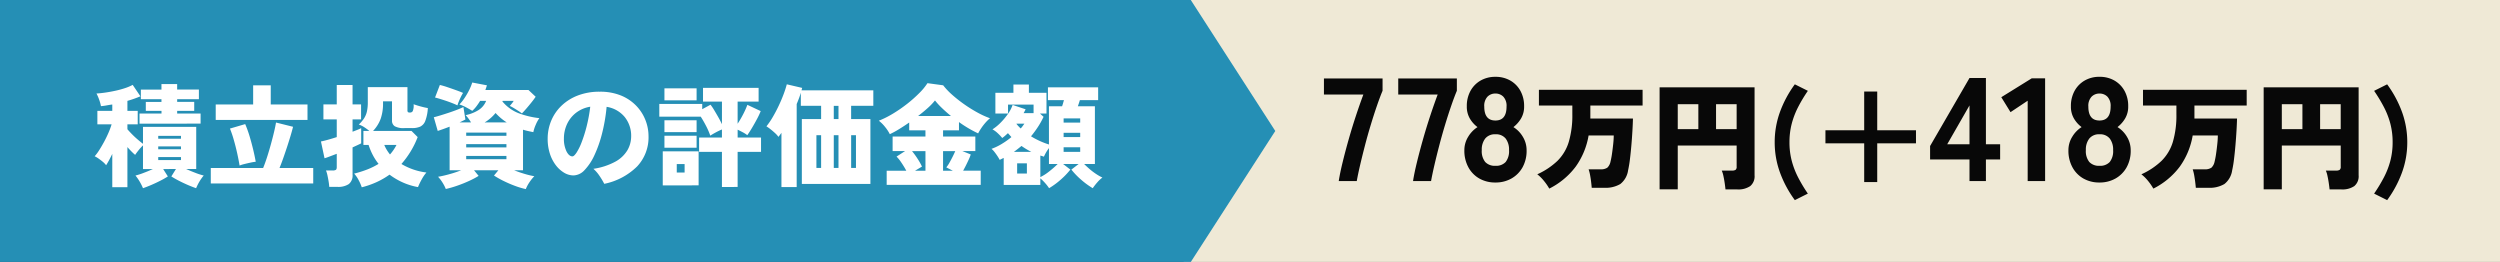 <svg xmlns="http://www.w3.org/2000/svg" width="580" height="60.776" viewBox="0 0 580 60.776">
  <rect x="0" y="0" width="580" height="60.776" fill="#333333" stroke="none"/>
  <g id="グループ_2569" data-name="グループ 2569" transform="translate(-435 -15496.267)">
    <rect id="長方形_3861" data-name="長方形 3861" width="305.382" height="60.776" transform="translate(709.618 15496.267)" fill="#efe9d6" opacity="0.999"/>
    <path id="合体_12" data-name="合体 12" d="M276.264,0l19.6,30.388-19.6,30.388ZM0,60.776V0H276.264V60.776Z" transform="translate(435 15496.267)" fill="#258fb5"/>
    <path id="パス_11471" data-name="パス 11471" d="M11.414,2.158A12.235,12.235,0,0,0,10.66.65,11.644,11.644,0,0,0,9.672-.78a15.375,15.375,0,0,0,1.82-.585q1.144-.429,2.236-.923H11.414V-7.774a11.052,11.052,0,0,0-1,1.1q-.533.663-.819,1.105Q9.2-5.9,8.736-6.37T7.8-7.384V1.924H4.29V-5.8q-.39.806-.767,1.5T2.86-3.172a4.638,4.638,0,0,0-.767-.793q-.481-.4-.988-.754a6.325,6.325,0,0,0-.9-.533A10.962,10.962,0,0,0,1.274-6.695q.572-.9,1.131-1.937t1.014-2.093a17.1,17.1,0,0,0,.715-1.937H.832v-3.12H4.29v-1.482q-.7.1-1.365.221t-1.261.169a9.542,9.542,0,0,0-.4-1.456,10.123,10.123,0,0,0-.637-1.482q.936-.052,2.093-.221t2.34-.429a21.154,21.154,0,0,0,2.223-.611,10.61,10.61,0,0,0,1.742-.741l1.794,2.652A26.219,26.219,0,0,1,7.8-18.1v2.314h2.392v3.12H7.8v1.144q.416.494,1.053,1.144t1.339,1.248q.7.6,1.222.988v-3.926h12.35v9.776h-2.34q1.092.494,2.236.923a14.562,14.562,0,0,0,1.846.585A10.184,10.184,0,0,0,24.492.65a12.235,12.235,0,0,0-.754,1.508q-.91-.312-1.989-.78T19.669.39q-1-.52-1.677-.962l1.066-1.716H16.094L17.186-.572A18.891,18.891,0,0,1,15.5.39q-1.014.52-2.093.988T11.414,2.158Zm-.806-14.976v-2.34h5.1v-.624h-3.64v-2.08H15.7v-.624H10.92v-2.236H15.7V-22h3.64v1.274h5.044v2.236H19.344v.624H23.3v2.08H19.344v.624h5.434v2.34Zm4.342,8.45h5.278v-.7H14.95Zm0-2.5h5.278V-7.54H14.95Zm0-2.444h5.278v-.676H14.95ZM27.144,1.066V-2.522H39.286q.468-1.144.936-2.6T41.106-8.1q.416-1.521.728-2.834t.442-2.145l3.952.988q-.234.962-.611,2.21T44.8-7.293q-.442,1.339-.884,2.587t-.832,2.184h7.826V1.066Zm1.144-14.742v-3.588h8.684V-21.71h4.082v4.446h8.528v3.588ZM33.826-3.094q-.208-1.274-.559-2.86t-.793-3.12a24.886,24.886,0,0,0-.884-2.6l3.536-1.04a26,26,0,0,1,1.027,2.847q.455,1.521.819,3.042t.6,2.847a11.622,11.622,0,0,0-1.248.208q-.728.156-1.4.325A7.086,7.086,0,0,0,33.826-3.094ZM62.166,1.95A9.734,9.734,0,0,0,61.438.273a6.817,6.817,0,0,0-1.04-1.5A24.768,24.768,0,0,0,63.479-2.2a16,16,0,0,0,2.587-1.287,12.768,12.768,0,0,1-1.378-2.132,14.846,14.846,0,0,1-.936-2.262h-1.2v-3.25h1.378q-.546-.442-1.157-.845a5.741,5.741,0,0,0-1.287-.637A8.288,8.288,0,0,0,62.7-14.04a4.992,4.992,0,0,0,.663-1.586,9.715,9.715,0,0,0,.208-2.184v-3.484h9.2v5.278a.823.823,0,0,0,.1.52.823.823,0,0,0,.52.1.693.693,0,0,0,.611-.338,3.368,3.368,0,0,0,.195-1.586q.364.13.949.312t1.222.338q.637.156,1.131.234a9.686,9.686,0,0,1-.6,3,2.4,2.4,0,0,1-1.2,1.326,4.661,4.661,0,0,1-1.846.325H72.072a4.261,4.261,0,0,1-2.249-.429,1.5,1.5,0,0,1-.637-1.339v-4.446h-2.08v.468a10.8,10.8,0,0,1-.52,3.5,8.188,8.188,0,0,1-1.794,2.9H73.71L75.14-9.7a20.6,20.6,0,0,1-3.77,6.24,14.813,14.813,0,0,0,5.8,1.976A9.089,9.089,0,0,0,76.05.169,15.756,15.756,0,0,0,75.218,1.9,14.939,14.939,0,0,1,71.656.806,15.969,15.969,0,0,1,68.614-.988,18.061,18.061,0,0,1,65.624.741,20.069,20.069,0,0,1,62.166,1.95Zm-7.54-.1A11.87,11.87,0,0,0,54.483.624Q54.366-.1,54.21-.819a6.23,6.23,0,0,0-.338-1.131h1.534a1.426,1.426,0,0,0,.741-.143q.221-.143.221-.637V-5.824l-1.716.65q-.754.286-1.118.39l-.832-3.9q.676-.13,1.638-.4T56.368-9.7v-4.108H53.274V-17.29h3.094v-4.5h3.666v4.5H62.01v3.484H60.034v2.86q.624-.234,1.144-.442a8.532,8.532,0,0,0,.858-.39v3.536q-.26.13-.793.377l-1.209.559V-.962A2.518,2.518,0,0,1,59.163,1.2a4.4,4.4,0,0,1-2.639.65ZM68.718-5.668a10.367,10.367,0,0,0,1.508-2.21H67.392a8.15,8.15,0,0,0,.572,1.131A10.052,10.052,0,0,0,68.718-5.668ZM100.23,2.366a17.48,17.48,0,0,1-2.379-.7A26.936,26.936,0,0,1,95.16.52a21.231,21.231,0,0,1-2.314-1.3L93.86-2H88.218L89.284-.7a19.522,19.522,0,0,1-2.21,1.17q-1.3.6-2.717,1.092a24.526,24.526,0,0,1-2.691.78A8.793,8.793,0,0,0,80.912.871a8.407,8.407,0,0,0-1.04-1.365q.624-.1,1.521-.312t1.911-.52Q84.318-1.638,85.228-2H82.55V-12.116q-1.612.624-2.756.988l-.91-3.172q.624-.156,1.521-.429t1.885-.6q.988-.325,1.9-.676t1.56-.663l.468,2.886q-.6.312-1.352.676h2.652a9.93,9.93,0,0,0-1.248-1.69,8.938,8.938,0,0,0,2.964-1.157A4.47,4.47,0,0,0,91.026-18.1h-1.4a13.7,13.7,0,0,1-.845,1.248,7.7,7.7,0,0,1-.975,1.066q-.624-.39-1.4-.806a9.687,9.687,0,0,0-1.586-.676,9.932,9.932,0,0,0,1.17-1.456,16.527,16.527,0,0,0,1.092-1.872A11.292,11.292,0,0,0,87.8-22.36l3.406.65q-.078.26-.169.533t-.195.559h10.01l1.664,1.56q-.364.546-.975,1.313t-1.222,1.469q-.611.7-1,1.092a6.757,6.757,0,0,0-.754-.546q-.52-.338-1.079-.676a8.616,8.616,0,0,0-.975-.52q.312-.364.481-.572t.429-.6H94.848l-.052.13a9.3,9.3,0,0,0,3.77,2.73,19.759,19.759,0,0,0,4.81,1.144,7.857,7.857,0,0,0-.858,1.573,8.24,8.24,0,0,0-.546,1.677q-.624-.13-1.222-.26t-1.17-.312V-2H97.526q1.17.468,2.444.845a18.43,18.43,0,0,0,2.236.533,9.377,9.377,0,0,0-1.131,1.4A7.907,7.907,0,0,0,100.23,2.366ZM84.37-17.056q-.468-.234-1.157-.507T81.744-18.1q-.78-.26-1.456-.468t-1.118-.312l1.118-2.912a17.558,17.558,0,0,1,1.742.507q1.04.351,2.054.715t1.586.624a9.22,9.22,0,0,0-.507.923q-.273.559-.494,1.105A6.965,6.965,0,0,0,84.37-17.056ZM86.4-4.576h9.334V-5.33H86.4Zm0-2.73h9.334V-8.06H86.4Zm0-2.7h9.334v-.728H86.4Zm4.29-3.094H95.81a12.243,12.243,0,0,1-1.352-.988,13.464,13.464,0,0,1-1.248-1.2A9.838,9.838,0,0,1,90.688-13.1ZM118.43,1.144a16.914,16.914,0,0,0-1.079-1.807,8.3,8.3,0,0,0-1.443-1.677,15.232,15.232,0,0,0,5.122-1.677,7.354,7.354,0,0,0,2.782-2.652,6.439,6.439,0,0,0,.858-3.211,6.932,6.932,0,0,0-1.482-4.459,6.785,6.785,0,0,0-4.212-2.379,40.03,40.03,0,0,1-1.053,6.162,28.036,28.036,0,0,1-1.781,5.07,12.475,12.475,0,0,1-2.275,3.432,3.617,3.617,0,0,1-2.561,1.248,4.273,4.273,0,0,1-2.184-.624,6.8,6.8,0,0,1-1.937-1.755,8.851,8.851,0,0,1-1.378-2.691,11.055,11.055,0,0,1-.507-3.432,10.812,10.812,0,0,1,.806-4.147,10.277,10.277,0,0,1,2.366-3.484,11.3,11.3,0,0,1,3.809-2.405,13.879,13.879,0,0,1,5.109-.884,12.717,12.717,0,0,1,4.888.871A10.317,10.317,0,0,1,125.814-17a10.092,10.092,0,0,1,2.158,3.328,10.261,10.261,0,0,1,.728,3.8A9.83,9.83,0,0,1,126.061-2.9,15.059,15.059,0,0,1,118.43,1.144Zm-7.384-6.37q.364,0,.936-.845a12.736,12.736,0,0,0,1.183-2.392,31.7,31.7,0,0,0,1.157-3.653,36.2,36.2,0,0,0,.858-4.628,7.275,7.275,0,0,0-3.393,1.482,7.1,7.1,0,0,0-2.041,2.652,7.848,7.848,0,0,0-.676,3.2,6.606,6.606,0,0,0,.6,3.029Q110.266-5.226,111.046-5.226Zm34.684,7.1V-6.266h-5.3V-9.594h5.3v-1.872a14.4,14.4,0,0,0-1.443.689q-.741.4-1.261.741a16.676,16.676,0,0,0-.975-2.249q-.611-1.183-1.235-2.145H131.2v-2.964h9.958v1.222l1.924-1.04a12.317,12.317,0,0,1,.858,1.274q.468.78.949,1.625t.845,1.625V-17.94h-4.394v-3.172h12.9v3.172H149.37v5.148a24.886,24.886,0,0,0,1.261-2.158,18.84,18.84,0,0,0,1-2.236l3.094,1.456a16.352,16.352,0,0,1-.845,1.807q-.559,1.053-1.17,2.08t-1.1,1.7a6.536,6.536,0,0,0-1.053-.676q-.637-.338-1.183-.6v1.82H154.8v3.328H149.37V1.872ZM132,1.508V-6.4h8.32v7.9Zm.39-8.736V-10.01h7.462v2.782Zm0-11v-2.782h7.462v2.782Zm0,7.384V-13.6h7.462v2.756Zm2.86,9.36h1.82v-1.95h-1.82ZM159.536,1.9V-10.686q-.338.494-.7.936a5.1,5.1,0,0,0-.78-.871q-.52-.481-1.066-.91a9.445,9.445,0,0,0-.936-.663,17.633,17.633,0,0,0,1.469-2.158q.715-1.222,1.352-2.561T160-19.552a23.7,23.7,0,0,0,.78-2.392l3.562.832q-.026.13-.065.273t-.091.3h16.666v3.588h-5.148v3.068h4.472V1.17H164.268V-13.884h4.472v-3.068h-4.706v-3.042q-.182.624-.429,1.287t-.533,1.339V1.9Zm16.172-4.446h1.118V-10.14h-1.118Zm-8.06,0h1.092V-10.14h-1.092Zm4.03,0h1.092V-10.14h-1.092Zm0-11.336h1.092v-3.068h-1.092ZM183.95,1.378V-1.9h4.55a20.189,20.189,0,0,0-1.118-1.846,8.845,8.845,0,0,0-1.144-1.43l1.976-1.274h-2.886v-3.38h7.618v-1.43h-3.77v-1.82q-1.2.832-2.366,1.547a20.835,20.835,0,0,1-2.132,1.157,9.02,9.02,0,0,0-1.092-1.664,8.237,8.237,0,0,0-1.456-1.456,22.014,22.014,0,0,0,3.289-1.651,32.373,32.373,0,0,0,3.276-2.262,30.212,30.212,0,0,0,2.821-2.5,13.794,13.794,0,0,0,1.9-2.3l3.64.494a16.184,16.184,0,0,0,2.158,2.262,31.819,31.819,0,0,0,2.808,2.2,31.79,31.79,0,0,0,3.042,1.885,20.089,20.089,0,0,0,2.86,1.3,8.474,8.474,0,0,0-1.066,1.04,12.4,12.4,0,0,0-.988,1.287,11.265,11.265,0,0,0-.7,1.183,27.87,27.87,0,0,1-4.446-2.626v1.924h-3.692v1.43h7.488v3.38h-2.99l1.924.78a8.95,8.95,0,0,1-.429,1.1q-.3.663-.65,1.365t-.689,1.3h4.082V1.378Zm7.28-15.964h7.644q-1.118-.91-2.08-1.833a17.558,17.558,0,0,1-1.638-1.781,13.692,13.692,0,0,1-1.664,1.742Q192.452-15.522,191.23-14.586Zm5.8,12.688h2.262l-1.508-.78a6.642,6.642,0,0,0,.715-1.053q.377-.663.741-1.391t.624-1.326h-2.834Zm-6.5,0h2.418v-4.55h-3.12A17.57,17.57,0,0,1,191.165-4.6a13.936,13.936,0,0,1,.975,1.742Zm31.1,4.056a10.182,10.182,0,0,0-.949-1.222A11.254,11.254,0,0,0,219.6-.13V1.4h-8.5V-4.862q-.234.1-.468.221t-.468.221a8.651,8.651,0,0,0-.507-.858q-.325-.494-.689-.962a4.057,4.057,0,0,0-.7-.728,13.2,13.2,0,0,0,2.379-1.144A18.618,18.618,0,0,0,212.888-9.7q-.182-.208-.39-.442l-.416-.468q-.338.312-.663.6a7.261,7.261,0,0,1-.663.52,10.536,10.536,0,0,0-1.027-1.092,6.015,6.015,0,0,0-1.235-.91,10.8,10.8,0,0,0,1.859-1.521,15.4,15.4,0,0,0,1.716-2.041,8.246,8.246,0,0,0,1.1-2.106l3.016,1.014-.221.442q-.117.234-.247.442h2.314v-1.976h-5.928v2.08H209.17v-4.81h4.186v-1.924h3.588v1.924h4.082v4.81h-1.508l.832.754a18.939,18.939,0,0,1-1.313,2.353,24.55,24.55,0,0,1-1.6,2.171,18.544,18.544,0,0,0,4.16,1.9v-8.866h3.042q.13-.338.234-.715t.208-.715h-3.718v-2.964h11.648v2.964h-4.238q-.1.338-.221.7t-.247.728h3.952v13.39h-2.5q.572.572,1.3,1.2a15.052,15.052,0,0,0,1.5,1.131A11.026,11.026,0,0,0,234-.312,7.446,7.446,0,0,0,232.8.819a13.22,13.22,0,0,0-1.04,1.339A18.268,18.268,0,0,1,229.1.221a17.344,17.344,0,0,1-2.3-2.379l1.69-1.3h-3.614l1.69,1.3A17.741,17.741,0,0,1,224.276.221,17.731,17.731,0,0,1,221.624,2.158ZM219.6-.416A11.176,11.176,0,0,0,221.7-1.768a22.209,22.209,0,0,0,1.924-1.69H221.6V-7.15a9.906,9.906,0,0,0-1.17,2q-.208-.078-.416-.143t-.416-.117Zm-5.382-.832h2.262V-3.614h-2.262ZM225-6.266h3.848V-7.332H225ZM225-9.7h3.848v-.988H225Zm0-3.354h3.848v-.988H225ZM213.46-6.266h4.056a17.048,17.048,0,0,1-2.288-1.378q-.416.338-.858.689T213.46-6.266Zm1.586-5.434a6.79,6.79,0,0,0,.468-.572q.208-.286.39-.546h-1.82l-.026.052A8.006,8.006,0,0,0,215.046-11.7Z" transform="translate(456.759 15537.771)" fill="#fff"/>
    <path id="パス_11470" data-name="パス 11470" d="M3.706,0q.272-1.768.884-4.284T6-9.622q.8-2.822,1.7-5.542t1.717-4.9H.272V-23.8h13.6v2.856q-.612,1.462-1.326,3.536t-1.428,4.437Q10.4-10.608,9.775-8.194T8.653-3.655Q8.16-1.53,7.888,0ZM20.944,0q.272-1.768.884-4.284t1.411-5.338q.8-2.822,1.7-5.542t1.717-4.9H17.51V-23.8h13.6v2.856q-.612,1.462-1.326,3.536t-1.428,4.437q-.714,2.363-1.343,4.777T25.891-3.655Q25.4-1.53,25.126,0ZM40.052.34A7.364,7.364,0,0,1,36.3-.6a6.626,6.626,0,0,1-2.533-2.618,8,8,0,0,1-.918-3.893,5.891,5.891,0,0,1,.9-3.179A6.782,6.782,0,0,1,35.9-12.512a6.738,6.738,0,0,1-1.768-1.972,5.451,5.451,0,0,1-.714-2.856,7.232,7.232,0,0,1,.85-3.57,6.194,6.194,0,0,1,2.346-2.4,6.723,6.723,0,0,1,3.434-.867,6.791,6.791,0,0,1,3.468.867,6.194,6.194,0,0,1,2.346,2.4,7.232,7.232,0,0,1,.85,3.57,5.352,5.352,0,0,1-.731,2.856,7.2,7.2,0,0,1-1.751,1.972,6.507,6.507,0,0,1,2.176,2.227,5.975,5.975,0,0,1,.884,3.179,7.859,7.859,0,0,1-.935,3.91A6.74,6.74,0,0,1,43.792-.6,7.388,7.388,0,0,1,40.052.34Zm0-3.876a3.014,3.014,0,0,0,2.38-.884,4.077,4.077,0,0,0,.782-2.754,4.209,4.209,0,0,0-.782-2.686,2.853,2.853,0,0,0-2.38-.986,2.862,2.862,0,0,0-2.363.986,4.146,4.146,0,0,0-.8,2.686,4.017,4.017,0,0,0,.8,2.754A3.024,3.024,0,0,0,40.052-3.536Zm0-10.506q2.584,0,2.584-3.23a3.089,3.089,0,0,0-.748-2.3,2.526,2.526,0,0,0-1.836-.731,2.526,2.526,0,0,0-1.836.731,3.089,3.089,0,0,0-.748,2.3Q37.468-14.042,40.052-14.042Zm12.5,15.8A12.973,12.973,0,0,0,51.32-.027a9.265,9.265,0,0,0-1.553-1.539,16.652,16.652,0,0,0,4.685-3.119,10.429,10.429,0,0,0,2.619-4.387A21.657,21.657,0,0,0,57.9-15.5v-2.025H50.146v-3.645H74.2v3.645H62.08V-14.5h9.882q-.027,1.215-.121,2.835T71.6-8.316q-.149,1.728-.338,3.267a25.738,25.738,0,0,1-.432,2.592A4.878,4.878,0,0,1,69.019.7a6.71,6.71,0,0,1-3.726.864H62.4Q62.35.972,62.256.176T62.013-1.4a9.335,9.335,0,0,0-.338-1.323H64.4a2.608,2.608,0,0,0,1.62-.378,2.654,2.654,0,0,0,.729-1.377,17.635,17.635,0,0,0,.351-1.85q.162-1.12.284-2.281a19.414,19.414,0,0,0,.122-1.971H61.675a17.386,17.386,0,0,1-2.984,7.222A17.4,17.4,0,0,1,52.549,1.755Zm40.878.189q-.054-.567-.175-1.417t-.3-1.674a6.114,6.114,0,0,0-.392-1.283h2.376a1.484,1.484,0,0,0,.837-.175.881.881,0,0,0,.243-.743V-8.235H82.357V1.917H78.145V-21.735h22.032V-1.323a2.937,2.937,0,0,1-1.012,2.5,4.932,4.932,0,0,1-3.01.769ZM82.357-12.042h4.779V-17.82H82.357Zm8.883,0h4.779V-17.82H91.24Zm18.279,16.47a25.653,25.653,0,0,1-3.443-6.4,20.365,20.365,0,0,1-1.228-7.02,20.442,20.442,0,0,1,1.228-7.047,25.653,25.653,0,0,1,3.443-6.4l3.024,1.512a34.815,34.815,0,0,0-2.255,3.753,19,19,0,0,0-1.485,3.861,16.911,16.911,0,0,0-.527,4.32A16.8,16.8,0,0,0,108.8-4.7a19,19,0,0,0,1.485,3.861,34.815,34.815,0,0,0,2.255,3.753ZM125.611.243V-8.748H116.62v-3.024h8.991v-8.991h3.024v8.991h8.991v3.024h-8.991V.243ZM150.041,0V-5H140.9V-8.126L150.041-23.9h3.808V-8.534h3.3V-5h-3.3V0Zm-5.168-8.534h5.168v-9.01ZM163.539,0V-18.632l-3.978,2.652-2.142-3.468,7.072-4.386h3.094V0ZM180.2.34A7.364,7.364,0,0,1,176.442-.6a6.626,6.626,0,0,1-2.533-2.618,8,8,0,0,1-.918-3.893,5.891,5.891,0,0,1,.9-3.179,6.782,6.782,0,0,1,2.159-2.227,6.738,6.738,0,0,1-1.768-1.972,5.451,5.451,0,0,1-.714-2.856,7.232,7.232,0,0,1,.85-3.57,6.194,6.194,0,0,1,2.346-2.4,6.723,6.723,0,0,1,3.434-.867,6.791,6.791,0,0,1,3.468.867,6.194,6.194,0,0,1,2.346,2.4,7.232,7.232,0,0,1,.85,3.57,5.352,5.352,0,0,1-.731,2.856,7.2,7.2,0,0,1-1.751,1.972,6.507,6.507,0,0,1,2.176,2.227,5.975,5.975,0,0,1,.884,3.179,7.859,7.859,0,0,1-.935,3.91,6.74,6.74,0,0,1-2.567,2.6A7.388,7.388,0,0,1,180.2.34Zm0-3.876a3.014,3.014,0,0,0,2.38-.884,4.077,4.077,0,0,0,.782-2.754,4.209,4.209,0,0,0-.782-2.686,2.853,2.853,0,0,0-2.38-.986,2.862,2.862,0,0,0-2.363.986,4.146,4.146,0,0,0-.8,2.686,4.017,4.017,0,0,0,.8,2.754A3.024,3.024,0,0,0,180.2-3.536Zm0-10.506q2.584,0,2.584-3.23a3.089,3.089,0,0,0-.748-2.3A2.526,2.526,0,0,0,180.2-20.3a2.526,2.526,0,0,0-1.836.731,3.089,3.089,0,0,0-.748,2.3Q177.615-14.042,180.2-14.042Zm12.5,15.8a12.973,12.973,0,0,0-1.229-1.782,9.266,9.266,0,0,0-1.553-1.539A16.653,16.653,0,0,0,194.6-4.685a10.428,10.428,0,0,0,2.619-4.387,21.657,21.657,0,0,0,.824-6.426v-2.025h-7.749v-3.645H214.35v3.645H202.227V-14.5h9.882q-.027,1.215-.122,2.835t-.243,3.348q-.148,1.728-.337,3.267a25.737,25.737,0,0,1-.432,2.592A4.878,4.878,0,0,1,209.166.7a6.71,6.71,0,0,1-3.726.864h-2.889Q202.5.972,202.4.176T202.16-1.4a9.336,9.336,0,0,0-.337-1.323h2.727a2.608,2.608,0,0,0,1.62-.378,2.654,2.654,0,0,0,.729-1.377,17.639,17.639,0,0,0,.351-1.85q.162-1.12.283-2.281a19.412,19.412,0,0,0,.122-1.971h-5.832a17.386,17.386,0,0,1-2.984,7.222A17.4,17.4,0,0,1,192.7,1.755Zm40.878.189q-.054-.567-.176-1.417t-.3-1.674a6.114,6.114,0,0,0-.391-1.283h2.376a1.484,1.484,0,0,0,.837-.175.881.881,0,0,0,.243-.743V-8.235H222.5V1.917h-4.212V-21.735h22.032V-1.323a2.937,2.937,0,0,1-1.012,2.5,4.932,4.932,0,0,1-3.01.769ZM222.5-12.042h4.779V-17.82H222.5Zm8.883,0h4.779V-17.82h-4.779Zm15.552,16.47-3.024-1.512a36.526,36.526,0,0,0,2.268-3.753,18.535,18.535,0,0,0,1.5-3.861,16.8,16.8,0,0,0,.527-4.293,16.911,16.911,0,0,0-.527-4.32,18.535,18.535,0,0,0-1.5-3.861,36.526,36.526,0,0,0-2.268-3.753l3.024-1.512a25.653,25.653,0,0,1,3.442,6.4,20.442,20.442,0,0,1,1.229,7.047,20.365,20.365,0,0,1-1.229,7.02A25.653,25.653,0,0,1,246.939,4.428Z" transform="translate(741.882 15538.268)" fill="#080808"/>
  </g>
</svg>
